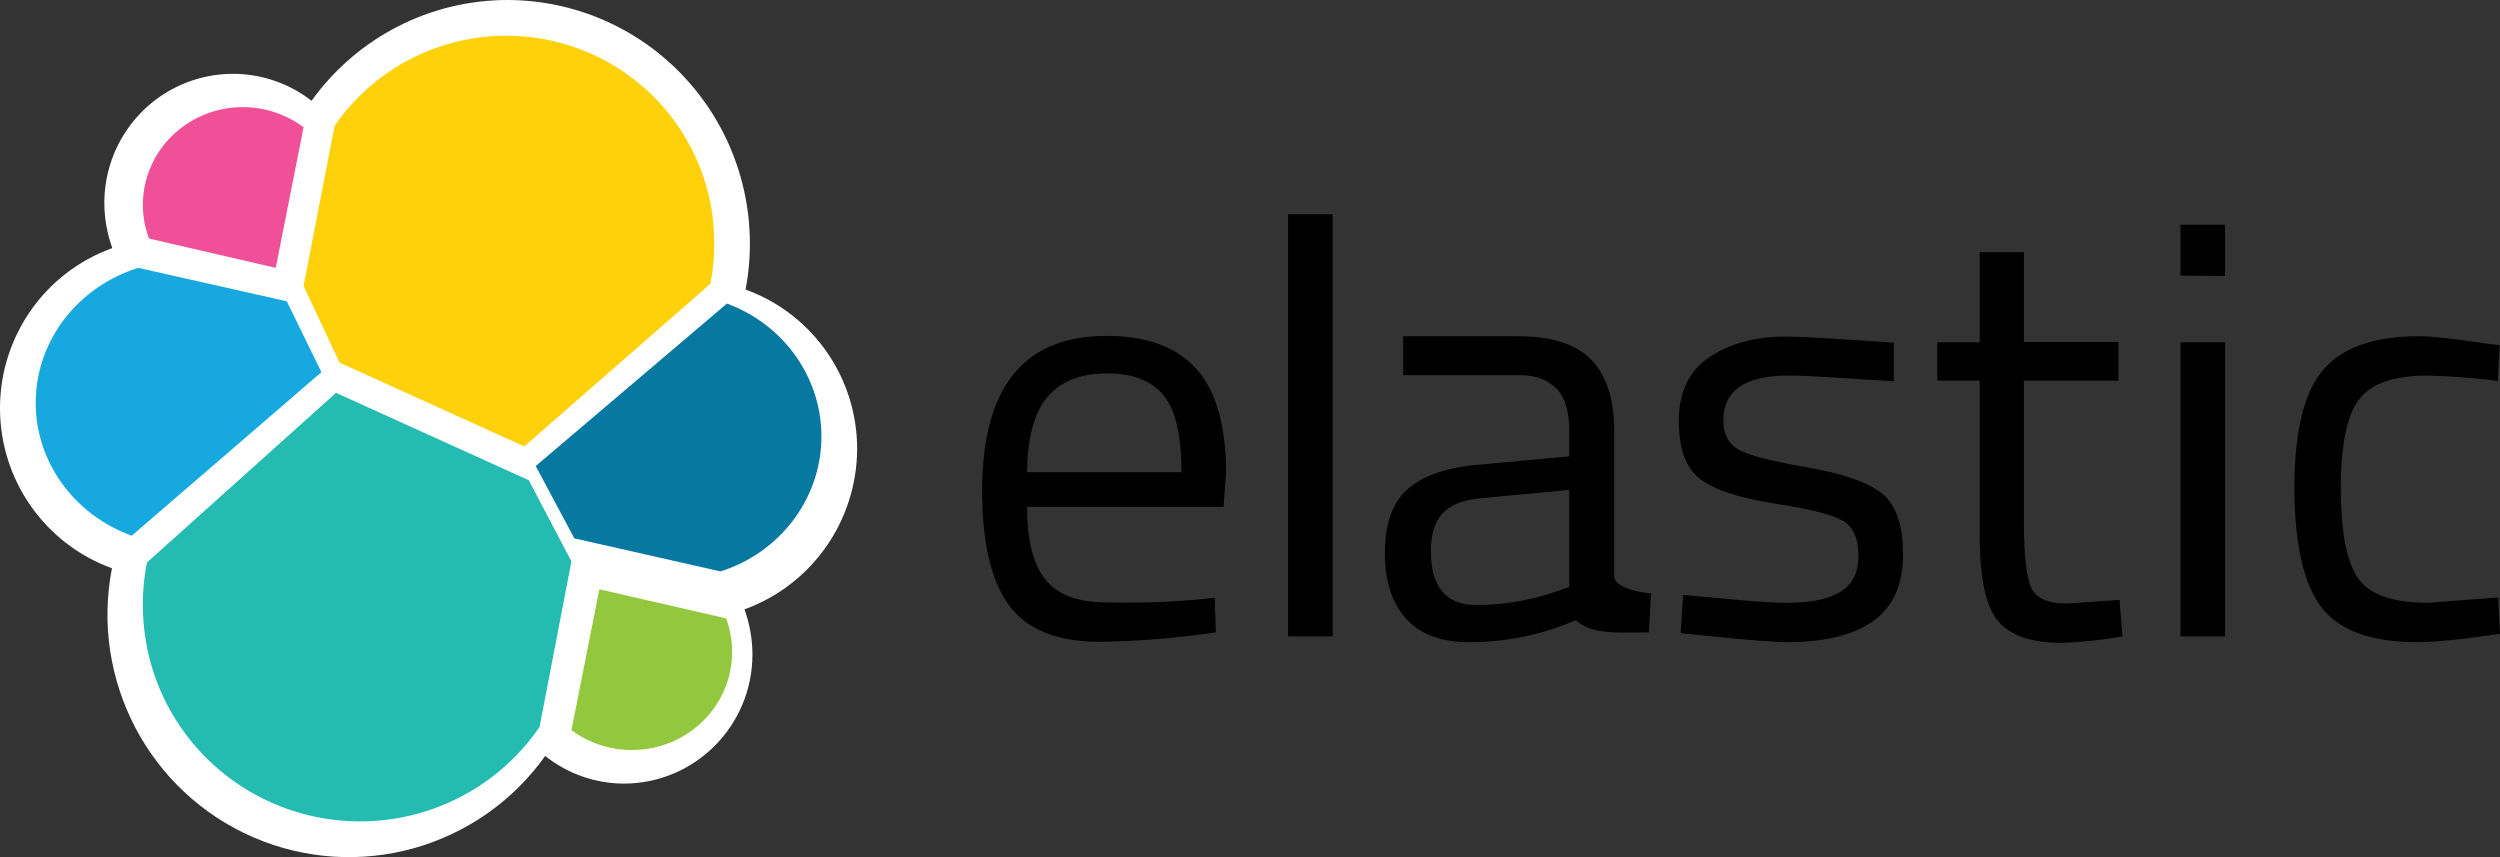 <svg xmlns="http://www.w3.org/2000/svg" xmlns:xlink="http://www.w3.org/1999/xlink" width="140px" height="48px" viewBox="0 0 140 48"><rect x="0" y="0" width="140" height="48" fill="#333333" stroke="none"/><title>E8A008F9-E943-4337-A26A-B08931440534</title><desc>Created with sketchtool.</desc><g id="Page-1" stroke="none" stroke-width="1" fill="none" fill-rule="evenodd"><g id="DevOps-Var-2" transform="translate(-846, -5406)" fill-rule="nonzero"><g id="Group-12" transform="translate(-58, 4613)"><g id="Group-9" transform="translate(182, 782)"><g id="elastic" transform="translate(722, 11)"><path d="M48,25.159 C48.009,21.152 45.507,17.571 41.752,16.216 C42.512,12.226 41.464,8.103 38.891,4.969 C36.318,1.834 32.489,0.012 28.443,9.73838564e-06 C24.087,-0.005 19.995,2.095 17.447,5.643 C15.274,3.957 12.335,3.66 9.87,4.876 C7.405,6.092 5.843,8.61 5.843,11.367 C5.846,12.229 5.997,13.084 6.29,13.894 C2.521,15.247 0.005,18.831 6.1745305e-06,22.85 C-0.005,26.869 2.504,30.458 6.269,31.821 C5.053,38.087 8.348,44.359 14.186,46.888 C20.024,49.417 26.828,47.521 30.533,42.333 C31.785,43.332 33.336,43.877 34.935,43.881 C38.912,43.88 42.136,40.643 42.137,36.649 C42.134,35.787 41.983,34.933 41.691,34.123 C45.457,32.758 47.976,29.18 48,25.159" id="Path" fill="#FFFFFF"></path><path d="M19.016,20.308 L29.358,25 L39.78,15.895 C39.934,15.143 40.007,14.377 39.999,13.609 C40.003,8.522 36.678,4.026 31.798,2.521 C26.918,1.015 21.623,2.851 18.737,7.049 L17,16.014 L19.016,20.308 Z" id="Path" fill="#FED10A"></path><path d="M8.229,31.5 C8.069,32.295 7.992,33.105 8.001,33.916 C8.007,39.222 11.489,43.905 16.588,45.465 C21.687,47.024 27.212,45.097 30.215,40.71 L32,31.438 L29.613,26.894 L18.817,22 L8.229,31.5 Z" id="Path" fill="#24BBB1"></path><path d="M8.345,13.359 L15.441,15 L17,7.127 C15.023,5.647 12.283,5.622 10.278,7.066 C8.273,8.51 7.485,11.075 8.345,13.359" id="Path" fill="#EF5098"></path><path d="M7.74,15 C4.382,16.051 2.084,19.007 2.002,22.378 C1.921,25.748 4.074,28.802 7.377,30 L18,20.841 L16.059,16.872 L7.74,15 Z" id="Path" fill="#17A8E0"></path><path d="M32,40.889 C33.984,42.357 36.719,42.372 38.72,40.926 C40.721,39.479 41.512,36.917 40.662,34.629 L33.564,33 L32,40.889 Z" id="Path" fill="#93C83E"></path><path d="M32.162,30.148 L40.351,32 C43.655,30.949 45.918,27.993 45.998,24.622 C46.078,21.252 43.958,18.198 40.707,17 L30,26.098 L32.162,30.148 Z" id="Path" fill="#0779A1"></path><path d="M67.064,33.576 L68.025,33.475 L68.086,35.414 C65.933,35.731 63.761,35.907 61.584,35.939 C59.192,35.939 57.495,35.253 56.493,33.879 C55.491,32.505 55,30.364 55,27.475 C55,21.697 57.324,18.808 61.973,18.808 C64.222,18.808 65.898,19.434 67.003,20.667 C68.107,21.899 68.659,23.859 68.659,26.505 L68.516,28.384 L57.515,28.384 C57.515,30.202 57.842,31.556 58.517,32.424 C59.192,33.293 60.337,33.737 61.993,33.737 C63.685,33.774 65.378,33.72 67.064,33.576 L67.064,33.576 Z M66.164,26.444 C66.164,24.424 65.837,22.99 65.183,22.162 C64.529,21.333 63.465,20.909 61.993,20.909 C60.521,20.909 59.396,21.354 58.66,22.222 C57.924,23.091 57.535,24.505 57.515,26.444 L66.164,26.444 L66.164,26.444 Z M72.135,35.636 L72.135,12 L74.63,12 L74.63,35.636 L72.135,35.636 Z M90.395,24.141 L90.395,32.242 C90.395,33.071 92.46,33.232 92.46,33.232 L92.337,35.414 C90.579,35.414 89.127,35.556 88.248,34.727 C86.361,35.55 84.319,35.97 82.256,35.96 C80.723,35.96 79.557,35.535 78.76,34.667 C77.962,33.798 77.554,32.586 77.554,30.97 C77.554,29.354 77.962,28.182 78.78,27.434 C79.598,26.687 80.886,26.202 82.645,26.04 L87.879,25.556 L87.879,24.141 C87.879,23.03 87.634,22.222 87.143,21.737 C86.653,21.253 85.978,21.01 85.14,21.01 L78.576,21.01 L78.576,18.828 L84.976,18.828 C86.857,18.828 88.227,19.253 89.086,20.121 C89.945,20.99 90.395,22.323 90.395,24.141 L90.395,24.141 Z M80.13,30.848 C80.13,32.869 80.968,33.879 82.665,33.879 C84.183,33.882 85.691,33.629 87.123,33.131 L87.879,32.869 L87.879,27.434 L82.952,27.899 C81.95,27.98 81.234,28.263 80.784,28.747 C80.334,29.232 80.13,29.939 80.13,30.848 L80.13,30.848 Z M100.148,21.03 C97.735,21.03 96.508,21.859 96.508,23.535 C96.508,24.303 96.795,24.848 97.347,25.172 C97.899,25.495 99.166,25.818 101.15,26.162 C103.133,26.505 104.524,26.97 105.342,27.596 C106.159,28.222 106.568,29.354 106.568,31.051 C106.568,32.747 106.016,33.98 104.912,34.768 C103.808,35.556 102.213,35.96 100.087,35.96 C98.717,35.96 94.116,35.455 94.116,35.455 L94.259,33.313 C96.897,33.556 98.819,33.758 100.107,33.758 C101.395,33.758 102.377,33.556 103.051,33.152 C103.726,32.747 104.074,32.061 104.074,31.111 C104.074,30.162 103.788,29.515 103.215,29.172 C102.643,28.828 101.375,28.505 99.412,28.202 C97.449,27.899 96.058,27.455 95.241,26.848 C94.423,26.242 94.014,25.152 94.014,23.556 C94.014,21.96 94.586,20.768 95.731,20 C96.876,19.232 98.308,18.848 100.005,18.848 C101.354,18.848 106.057,19.192 106.057,19.192 L106.057,21.354 C103.583,21.212 101.559,21.03 100.148,21.03 L100.148,21.03 Z M118.632,21.313 L113.337,21.313 L113.337,29.192 C113.337,31.071 113.48,32.323 113.745,32.909 C114.011,33.495 114.686,33.798 115.729,33.798 L118.694,33.596 L118.857,35.636 C117.737,35.842 116.602,35.963 115.463,36 C113.725,36 112.539,35.576 111.864,34.747 C111.19,33.919 110.862,32.323 110.862,29.98 L110.862,21.313 L108.49,21.313 L108.49,19.172 L110.862,19.172 L110.862,14.121 L113.337,14.121 L113.337,19.152 L118.632,19.152 L118.632,21.313 Z M122.108,15.434 L122.108,12.586 L124.603,12.586 L124.603,15.455 L122.108,15.434 Z M122.108,35.636 L122.108,19.172 L124.603,19.172 L124.603,35.636 L122.108,35.636 L122.108,35.636 Z M135.44,18.828 C136.176,18.828 137.424,18.97 139.182,19.232 L139.98,19.333 L139.877,21.333 C138.575,21.166 137.264,21.065 135.951,21.03 C134.07,21.03 132.782,21.475 132.107,22.364 C131.433,23.253 131.085,24.909 131.085,27.313 C131.085,29.717 131.392,31.394 132.025,32.343 C132.659,33.293 133.968,33.758 135.972,33.758 L139.898,33.455 L140,35.495 C137.935,35.798 136.381,35.96 135.358,35.96 C132.762,35.96 130.962,35.293 129.981,33.98 C128.999,32.667 128.488,30.444 128.488,27.313 C128.488,24.182 129.02,21.98 130.083,20.727 C131.146,19.475 132.946,18.828 135.44,18.828 Z" id="Shape" fill="#000000"></path></g></g></g></g></g></svg>